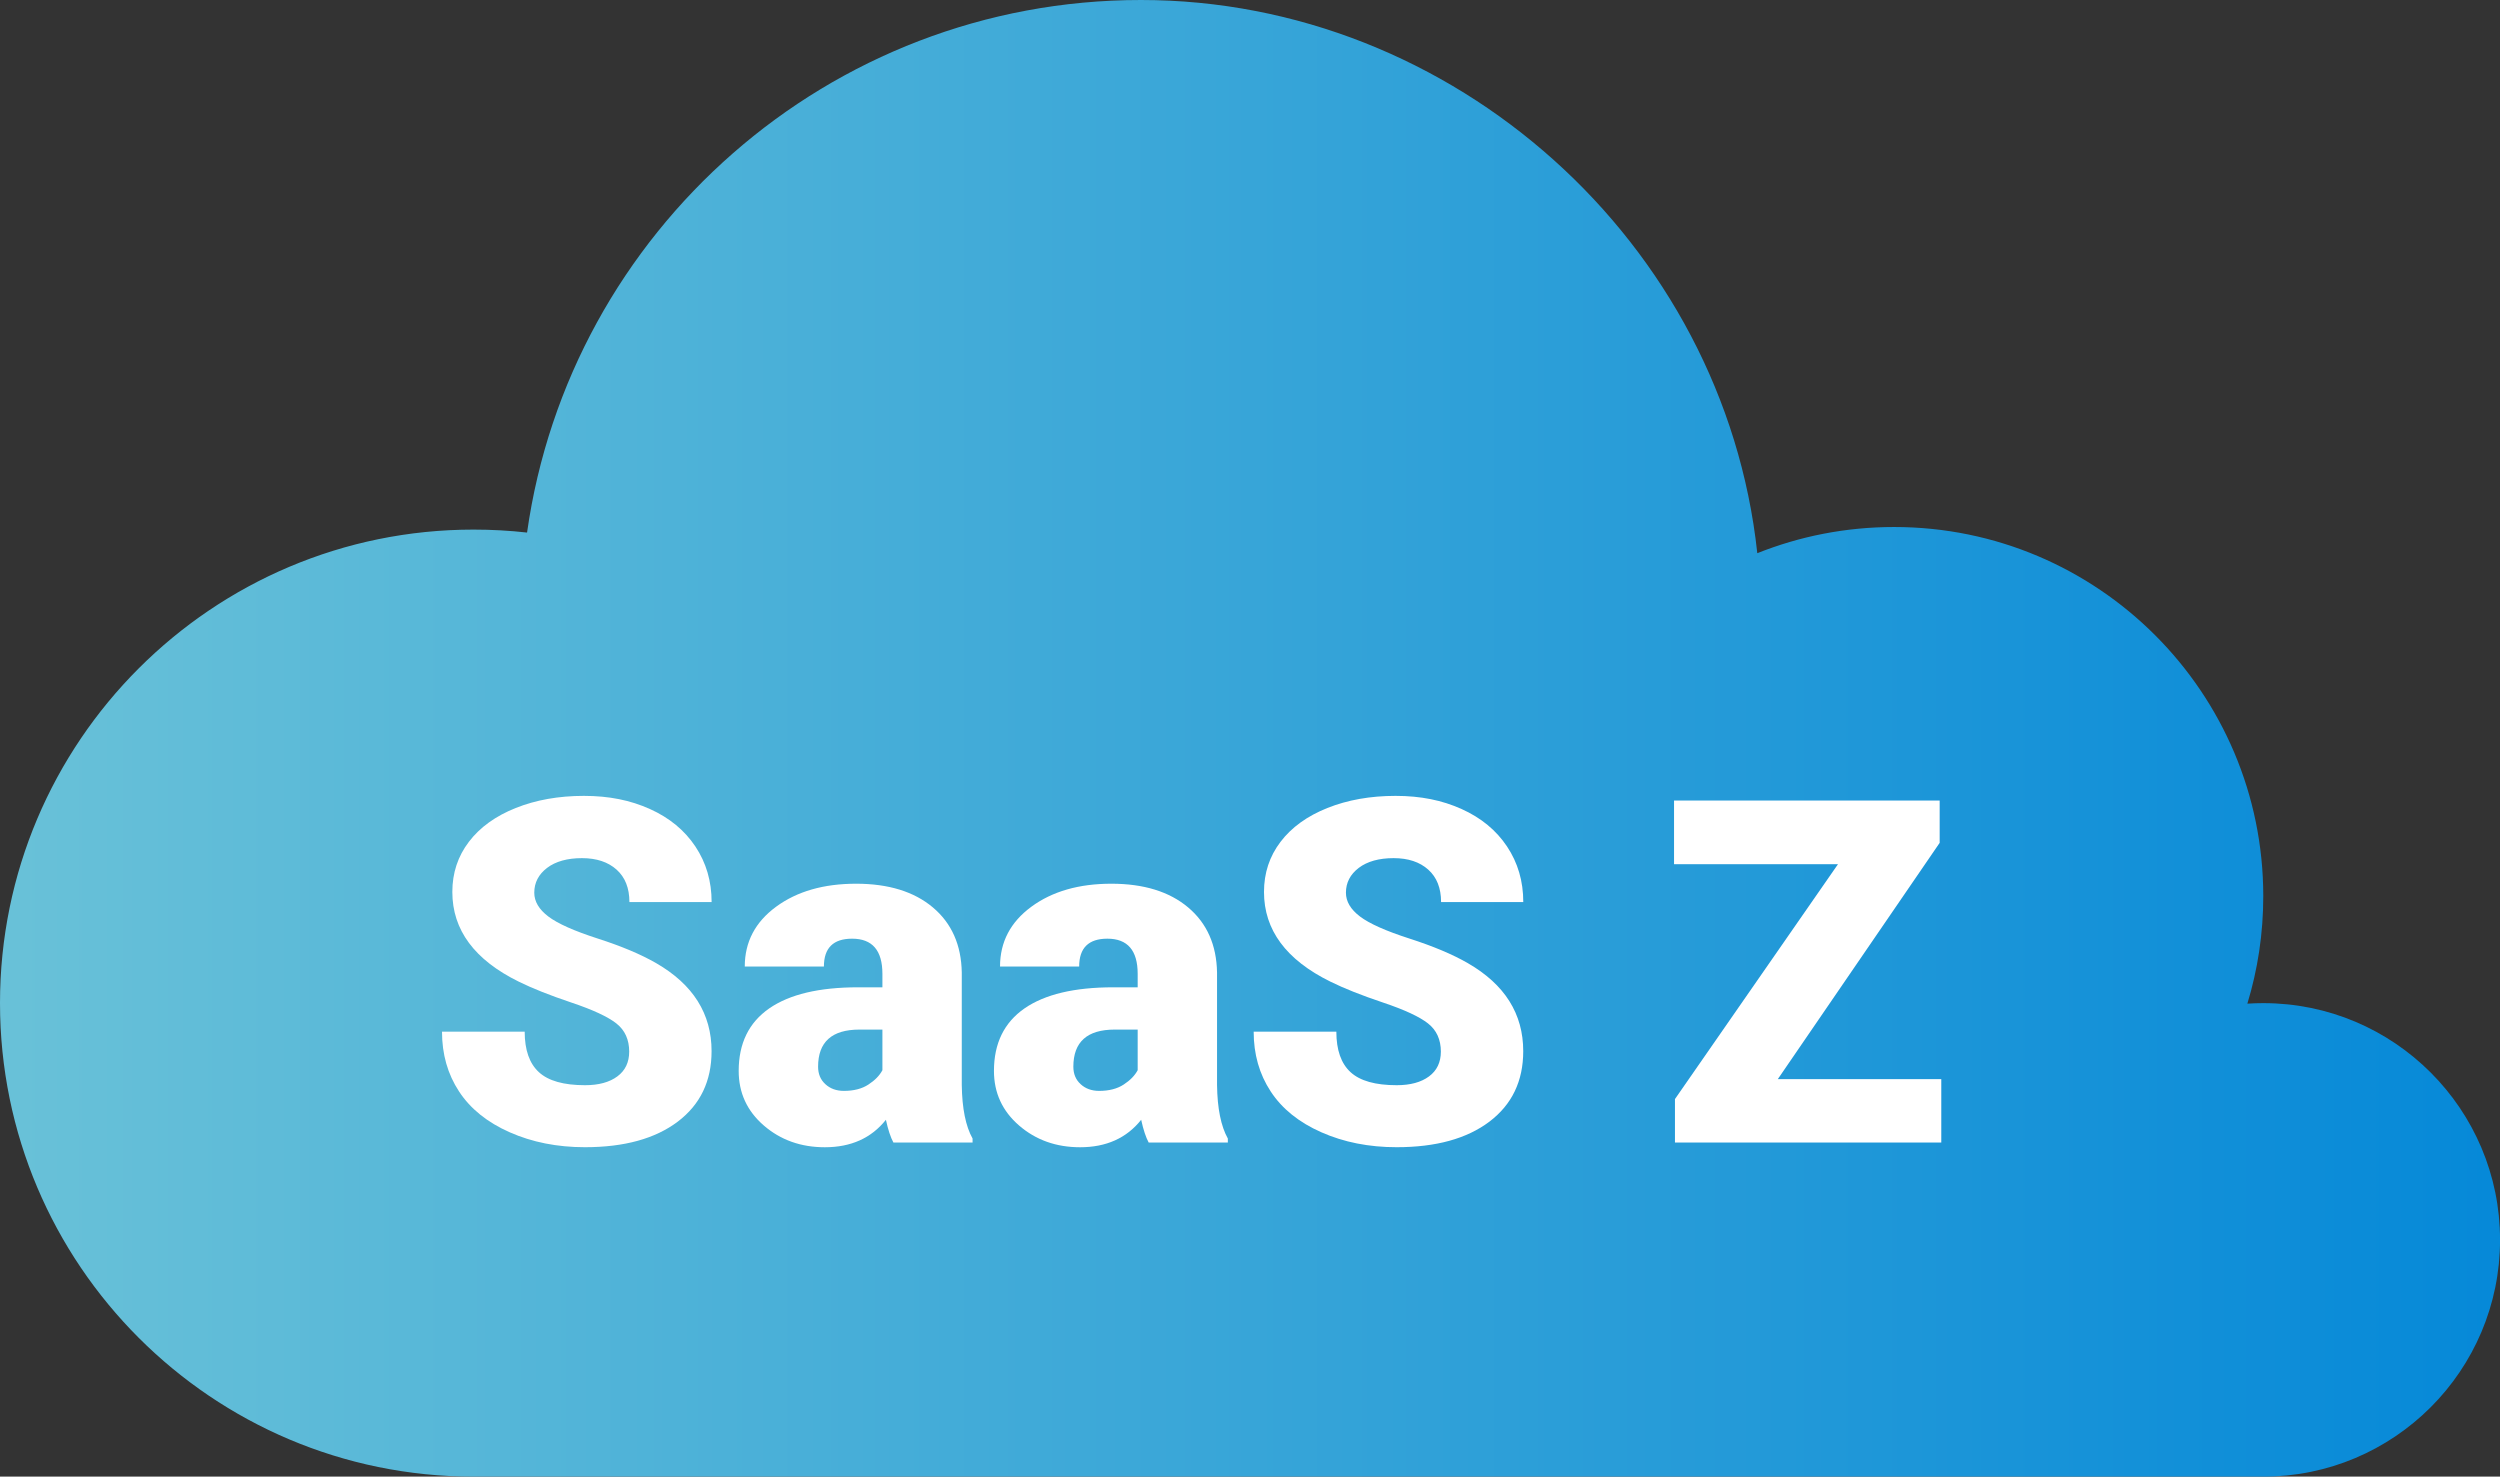 <?xml version="1.0" encoding="UTF-8"?><svg id="_レイヤー_2" xmlns="http://www.w3.org/2000/svg" xmlns:xlink="http://www.w3.org/1999/xlink" viewBox="0 0 571.76 337.71"><rect x="0" y="0" width="571.76" height="337.71" fill="#333333" stroke="none"/><defs><style>.cls-1{fill:#fff;}.cls-2{fill:url(#_名称未設定グラデーション);fill-rule:evenodd;}</style><linearGradient id="_名称未設定グラデーション" x1="-1211.46" y1="1155.16" x2="-1210.46" y2="1155.16" gradientTransform="translate(692661.84 390277.74) scale(571.76 -337.71)" gradientUnits="userSpaceOnUse"><stop offset="0" stop-color="#6ac2d8"/><stop offset="1" stop-color="#0689d8"/></linearGradient></defs><g id="_レイヤー_1-2"><g><path class="cls-2" d="m120.54,121.8C130.26,53,189.45,0,260.93,0s133.34,55.43,140.97,126.52c9.68-3.87,20.24-5.99,31.29-5.99,46.6,0,84.43,37.83,84.43,84.43,0,8.55-1.27,16.81-3.64,24.58,1.2-.08,2.42-.12,3.64-.12,29.89,0,54.15,24.26,54.15,54.15s-24.26,54.14-54.15,54.14H108.3C48.53,337.71,0,289.18,0,229.41s48.53-108.29,108.3-108.29c4.14,0,8.23.23,12.25.68Z"/><g><path class="cls-1" d="m143.9,240.52c0-2.76-.98-4.91-2.93-6.45-1.95-1.54-5.38-3.13-10.29-4.78-4.91-1.65-8.92-3.24-12.03-4.78-10.13-4.98-15.2-11.82-15.2-20.52,0-4.33,1.26-8.15,3.79-11.47,2.52-3.31,6.1-5.89,10.71-7.73,4.62-1.84,9.81-2.77,15.58-2.77s10.66,1,15.12,3.01c4.46,2.01,7.92,4.86,10.39,8.57s3.71,7.94,3.71,12.7h-18.8c0-3.19-.98-5.66-2.93-7.41-1.95-1.75-4.59-2.63-7.92-2.63s-6.02.74-7.98,2.23c-1.95,1.49-2.93,3.38-2.93,5.67,0,2.01,1.07,3.82,3.22,5.45,2.15,1.63,5.93,3.31,11.33,5.05,5.41,1.74,9.85,3.61,13.32,5.61,8.45,4.87,12.68,11.58,12.68,20.14,0,6.84-2.58,12.21-7.73,16.11-5.16,3.9-12.23,5.85-21.22,5.85-6.34,0-12.08-1.14-17.21-3.41-5.14-2.27-9.01-5.39-11.6-9.35-2.6-3.96-3.89-8.51-3.89-13.67h18.91c0,4.19,1.08,7.28,3.25,9.27,2.17,1.99,5.68,2.98,10.55,2.98,3.12,0,5.58-.67,7.39-2.01,1.81-1.34,2.71-3.23,2.71-5.67Z"/><path class="cls-1" d="m204.33,261.31c-.64-1.18-1.22-2.92-1.72-5.21-3.33,4.19-7.99,6.28-13.96,6.28-5.48,0-10.13-1.66-13.96-4.97-3.83-3.31-5.75-7.47-5.75-12.49,0-6.3,2.33-11.06,6.98-14.29,4.65-3.22,11.42-4.83,20.3-4.83h5.59v-3.08c0-5.36-2.31-8.04-6.93-8.04-4.3,0-6.45,2.12-6.45,6.37h-18.1c0-5.61,2.39-10.17,7.17-13.68s10.88-5.26,18.29-5.26,13.27,1.81,17.56,5.42c4.3,3.62,6.5,8.58,6.61,14.88v25.73c.07,5.34.89,9.42,2.47,12.25v.91h-18.1Zm-11.33-11.82c2.26,0,4.13-.48,5.61-1.45,1.49-.97,2.55-2.06,3.2-3.28v-9.29h-5.26c-6.3,0-9.45,2.83-9.45,8.49,0,1.65.55,2.98,1.67,4,1.11,1.02,2.52,1.53,4.24,1.53Z"/><path class="cls-1" d="m262.71,261.31c-.64-1.18-1.22-2.92-1.72-5.21-3.33,4.19-7.99,6.28-13.96,6.28-5.48,0-10.13-1.66-13.96-4.97-3.83-3.31-5.75-7.47-5.75-12.49,0-6.3,2.33-11.06,6.98-14.29,4.65-3.22,11.42-4.83,20.3-4.83h5.59v-3.08c0-5.36-2.31-8.04-6.93-8.04-4.3,0-6.45,2.12-6.45,6.37h-18.1c0-5.61,2.39-10.17,7.17-13.68s10.88-5.26,18.29-5.26,13.27,1.81,17.56,5.42c4.3,3.62,6.5,8.58,6.61,14.88v25.73c.07,5.34.89,9.42,2.47,12.25v.91h-18.1Zm-11.33-11.82c2.26,0,4.13-.48,5.61-1.45,1.49-.97,2.55-2.06,3.2-3.28v-9.29h-5.26c-6.3,0-9.45,2.83-9.45,8.49,0,1.65.55,2.98,1.67,4,1.11,1.02,2.52,1.53,4.24,1.53Z"/><path class="cls-1" d="m329.53,240.52c0-2.76-.98-4.91-2.93-6.45-1.95-1.54-5.38-3.13-10.29-4.78-4.91-1.65-8.92-3.24-12.03-4.78-10.13-4.98-15.2-11.82-15.2-20.52,0-4.33,1.26-8.15,3.79-11.47,2.52-3.31,6.1-5.89,10.71-7.73,4.62-1.84,9.81-2.77,15.58-2.77s10.66,1,15.12,3.01c4.46,2.01,7.92,4.86,10.39,8.57s3.71,7.94,3.71,12.7h-18.8c0-3.19-.98-5.66-2.93-7.41-1.95-1.75-4.59-2.63-7.92-2.63s-6.02.74-7.98,2.23c-1.95,1.49-2.93,3.38-2.93,5.67,0,2.01,1.07,3.82,3.22,5.45,2.15,1.63,5.93,3.31,11.33,5.05,5.41,1.74,9.85,3.61,13.32,5.61,8.45,4.87,12.68,11.58,12.68,20.14,0,6.84-2.58,12.21-7.73,16.11-5.16,3.9-12.23,5.85-21.22,5.85-6.34,0-12.08-1.14-17.21-3.41-5.14-2.27-9.01-5.39-11.6-9.35-2.6-3.96-3.89-8.51-3.89-13.67h18.91c0,4.19,1.08,7.28,3.25,9.27,2.17,1.99,5.68,2.98,10.55,2.98,3.12,0,5.58-.67,7.39-2.01,1.81-1.34,2.71-3.23,2.71-5.67Z"/><path class="cls-1" d="m406.6,246.8h37.38v14.5h-60.91v-9.94l37.28-53.71h-37.49v-14.56h60.75v9.67l-37.01,54.03Z"/></g></g></g></svg>